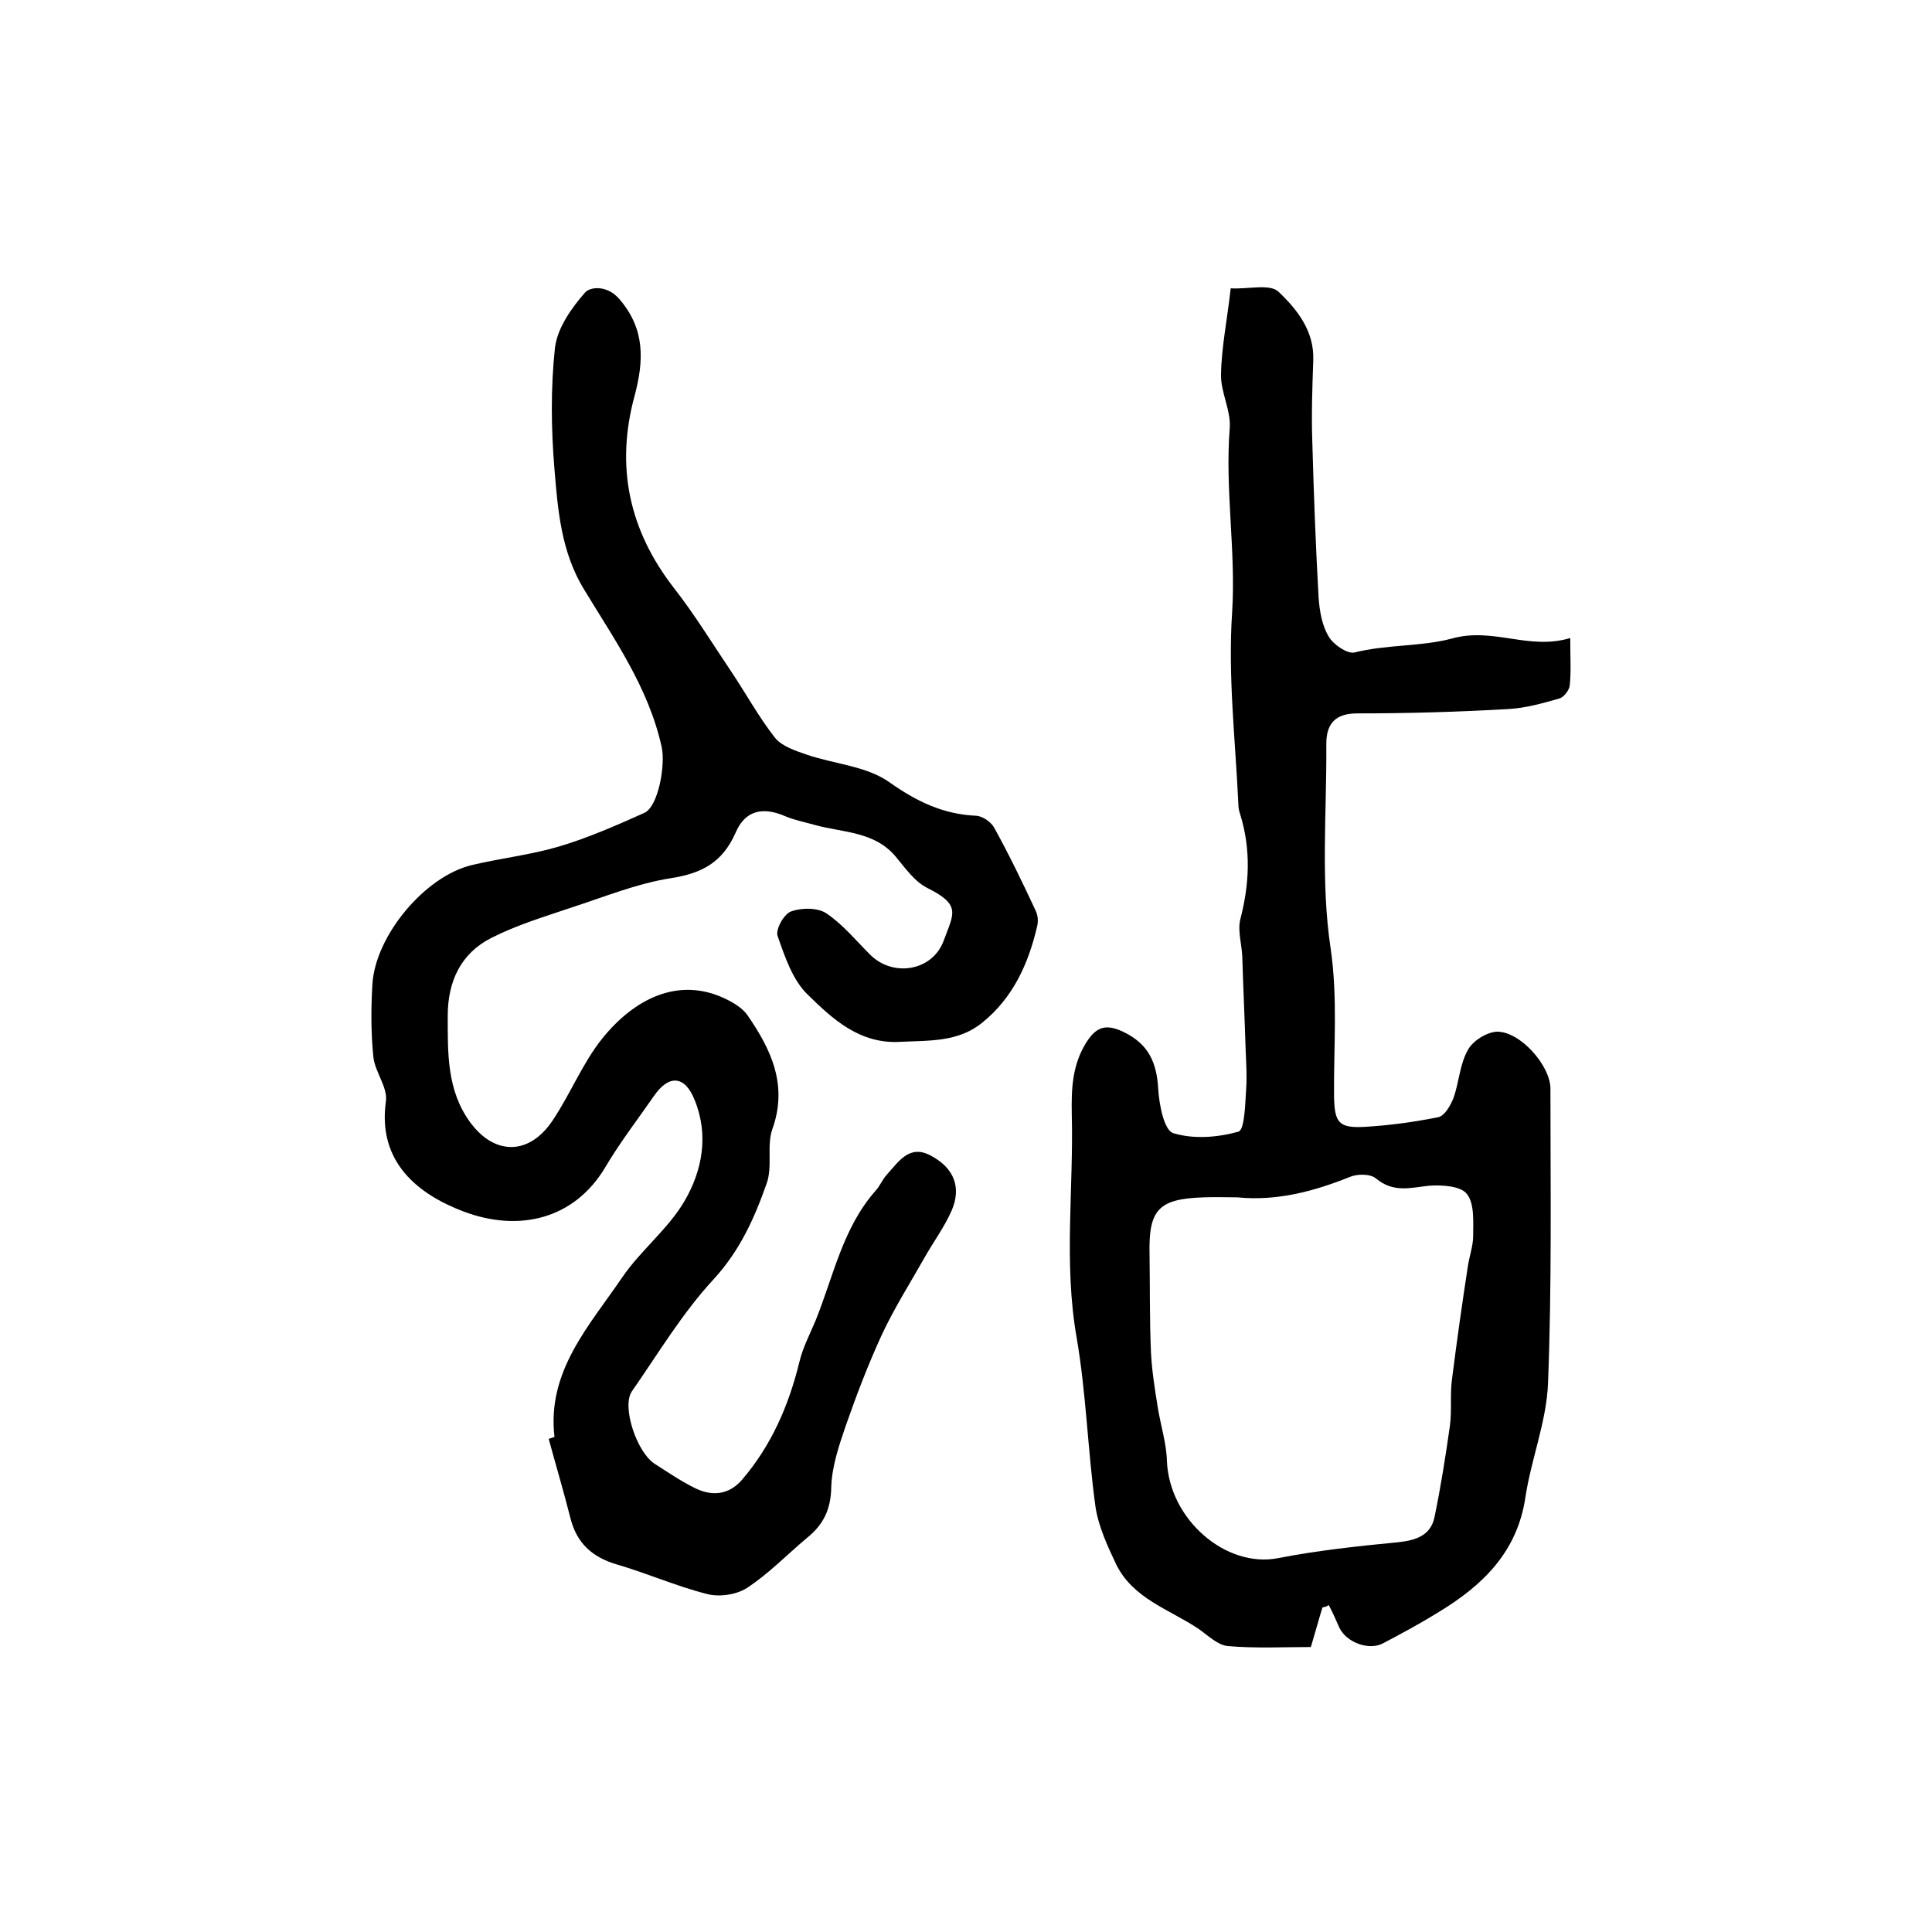 <?xml version="1.0" encoding="utf-8"?>
<!-- Generator: Adobe Illustrator 22.0.0, SVG Export Plug-In . SVG Version: 6.00 Build 0)  -->
<svg version="1.1" id="图层_1" xmlns="http://www.w3.org/2000/svg" xmlns:xlink="http://www.w3.org/1999/xlink" x="0px" y="0px"
	 viewBox="0 0 400 400" style="enable-background:new 0 0 400 400;" xml:space="preserve">
<style type="text/css">
	.st0{fill:#FFFFFF;}
</style>
<g>
	
	<path d="M114.8,297.5c-1.6-13.6,7.2-23,14-33c3.8-5.6,9.5-10,12.9-15.8c3.7-6.3,5.1-13.7,2.1-21c-2-5-5.3-5.3-8.4-0.8
		c-3.4,4.9-7.1,9.7-10.1,14.8c-6.4,10.7-17.8,13.5-29.4,9.1c-9.2-3.5-17.8-10.1-16-22.8c0.4-2.9-2.3-6.1-2.6-9.2
		c-0.5-4.9-0.5-10-0.2-15c0.6-10.1,10.9-22.4,20.6-24.7c5.9-1.4,12.1-2.1,17.9-3.8c6.1-1.8,12-4.4,17.8-7c2.9-1.3,4.4-9.9,3.6-13.6
		c-2.7-12.3-9.8-22.3-16.1-32.7c-4.7-7.7-5.4-16.3-6.1-24.8c-0.7-8.4-0.8-16.9,0.1-25.2c0.5-4.1,3.4-8.2,6.2-11.4
		c1.1-1.3,4.7-1.6,7.2,1.4c5.3,6.2,5,12.7,3.1,19.9c-4,14.6-1.2,27.8,8.1,39.8c4.3,5.5,7.9,11.4,11.8,17.2c3.1,4.6,5.8,9.6,9.2,13.9
		c1.4,1.7,4.1,2.6,6.4,3.4c5.8,2,12.6,2.4,17.3,5.8c5.7,4,11.1,6.6,18,6.9c1.2,0.1,2.9,1.2,3.6,2.4c3.1,5.6,5.9,11.4,8.6,17.2
		c0.5,1,0.6,2.3,0.3,3.4c-1.8,7.7-5,14.7-11.3,19.8c-5,4.1-11,3.7-17,4c-8.4,0.5-14-4.7-19.2-9.8c-3.1-3-4.7-7.8-6.2-12.1
		c-0.5-1.3,1.3-4.6,2.8-5.1c2.2-0.8,5.5-0.8,7.3,0.4c3.4,2.3,6.1,5.6,9,8.5c4.7,4.8,13,3.5,15.3-2.9c2-5.5,3.7-7.3-3.3-10.8
		c-2.7-1.3-4.7-4.2-6.7-6.6c-4.4-5.2-10.9-4.9-16.7-6.5c-2.1-0.6-4.2-1-6.1-1.8c-4.6-2-8.3-1.3-10.3,3.4c-2.7,6.1-6.9,8.4-13.3,9.4
		c-7.1,1.1-13.9,3.9-20.7,6.1c-5.6,1.9-11.3,3.6-16.6,6.3c-6.3,3.2-9,9-9,16.1c0,7.7-0.2,15.4,4.6,22c5.1,7,12.3,6.9,17.1-0.3
		c3.7-5.5,6.2-11.9,10.3-17c6.6-8.2,15.7-12.8,25.3-8.3c1.7,0.8,3.6,1.9,4.7,3.4c4.9,7.1,8.5,14.5,5.2,23.7
		c-1.2,3.4,0.1,7.8-1.2,11.3c-2.5,7.1-5.5,13.8-10.9,19.7c-6.5,7-11.5,15.4-17,23.3c-2.1,3.1,1,12.6,4.8,15c2.8,1.8,5.6,3.7,8.5,5.1
		c3.4,1.6,6.8,1.3,9.5-1.8c6.1-7.1,9.7-15.4,11.9-24.4c0.7-3,2.2-5.8,3.4-8.7c3.7-9.2,5.6-19.1,12.4-26.8c0.9-1,1.4-2.3,2.3-3.3
		c2.4-2.6,4.6-6.3,9-4c5,2.6,6.5,6.7,4.4,11.5c-1.5,3.4-3.8,6.5-5.6,9.7c-3,5.3-6.3,10.5-8.9,16.1c-2.8,6.1-5.2,12.4-7.4,18.7
		c-1.4,4.1-2.9,8.5-3,12.8c-0.1,4.5-1.6,7.6-4.9,10.3c-4.2,3.5-8,7.5-12.6,10.5c-2.2,1.4-5.8,1.9-8.3,1.2
		c-6.3-1.6-12.4-4.3-18.6-6.1c-5.1-1.5-8.3-4.4-9.6-9.6c-1.4-5.5-3-10.9-4.5-16.4C113.9,297.8,114.3,297.7,114.8,297.5z"/>
	<path d="M273.8,332.8c-0.8,2.6-1.5,5.2-2.4,8.2c-5.6,0-11.5,0.3-17.2-0.2c-2.1-0.2-4.1-2.2-6.1-3.6c-6-4-13.5-6.2-17-13.3
		c-1.8-3.8-3.7-7.9-4.3-12c-1.6-11.6-1.9-23.4-3.9-35c-2.7-15.4-0.6-30.8-1-46.2c-0.1-5.3,0.1-10.1,2.9-14.7c2-3.2,3.9-4.2,7.7-2.4
		c5.3,2.5,7,6.4,7.3,11.9c0.2,3.2,1.2,8.5,3.1,9.1c4.2,1.3,9.2,0.9,13.5-0.3c1.3-0.4,1.4-5.7,1.6-8.8c0.2-2.7,0-5.4-0.1-8.1
		c-0.2-6.4-0.5-12.8-0.7-19.3c-0.1-2.6-1-5.4-0.4-7.8c1.9-7.3,2.2-14.4,0-21.6c-0.2-0.6-0.4-1.3-0.4-2c-0.6-13.3-2.2-26.7-1.3-39.9
		c0.8-12.8-1.5-25.4-0.5-38.1c0.3-3.7-1.9-7.5-1.8-11.2c0.1-5.7,1.3-11.4,2-17.8c3.7,0.2,8.1-1,9.9,0.7c3.8,3.6,7.4,8.1,7.2,14.1
		c-0.2,5.7-0.4,11.3-0.2,17c0.3,10.8,0.7,21.5,1.3,32.2c0.2,2.8,0.7,5.8,2.1,8.1c0.9,1.6,3.8,3.6,5.3,3.3c6.7-1.7,13.9-1.2,20.2-2.9
		c8.6-2.4,15.9,2.5,24.5-0.1c0,3.9,0.2,6.9-0.1,9.8c-0.1,1-1.2,2.4-2.1,2.7c-3.5,1-7,2-10.6,2.2c-10.4,0.6-20.9,0.9-31.3,0.9
		c-4.6,0-6.4,2.2-6.4,6.3c0.1,14.2-1.2,28.5,0.9,42.4c1.5,10.4,0.6,20.4,0.7,30.6c0.1,5.5,1,6.6,6.4,6.3c5.1-0.3,10.2-1,15.2-2
		c1.3-0.3,2.5-2.4,3.1-3.9c1.2-3.3,1.3-7,3-10c1-1.9,3.9-3.7,6-3.8c4.8-0.1,11.1,7,11.1,11.8c0,20.3,0.3,40.7-0.5,61
		c-0.3,7.9-3.5,15.7-4.7,23.7c-1.7,11.3-8.9,18.2-18,23.7c-3.7,2.3-7.6,4.4-11.4,6.4c-2.9,1.6-7.6-0.1-9.1-3.2
		c-0.7-1.6-1.4-3.2-2.2-4.7C274.6,332.7,274.2,332.7,273.8,332.8z M256.2,247.9c-2.3,0-4.7-0.1-7,0c-9.3,0.3-11.4,2.5-11.2,11.7
		c0.1,6.8,0,13.7,0.3,20.5c0.2,3.8,0.8,7.5,1.4,11.3c0.6,3.7,1.8,7.4,1.9,11.1c0.5,12.1,12.2,22.2,23,20.1
		c8.2-1.6,16.6-2.5,24.9-3.3c3.7-0.4,6.7-1.4,7.5-5.2c1.3-6.3,2.3-12.6,3.2-19c0.4-3.1,0-6.3,0.4-9.4c1-7.9,2.1-15.7,3.3-23.5
		c0.3-2.1,1.1-4.2,1.1-6.3c0-3,0.3-6.7-1.3-8.7c-1.3-1.7-5.3-1.9-7.9-1.7c-3.8,0.4-7.3,1.5-10.9-1.5c-1.2-1-3.9-1-5.5-0.3
		C271.9,246.7,264.3,248.7,256.2,247.9z"/>
	
</g>
</svg>
